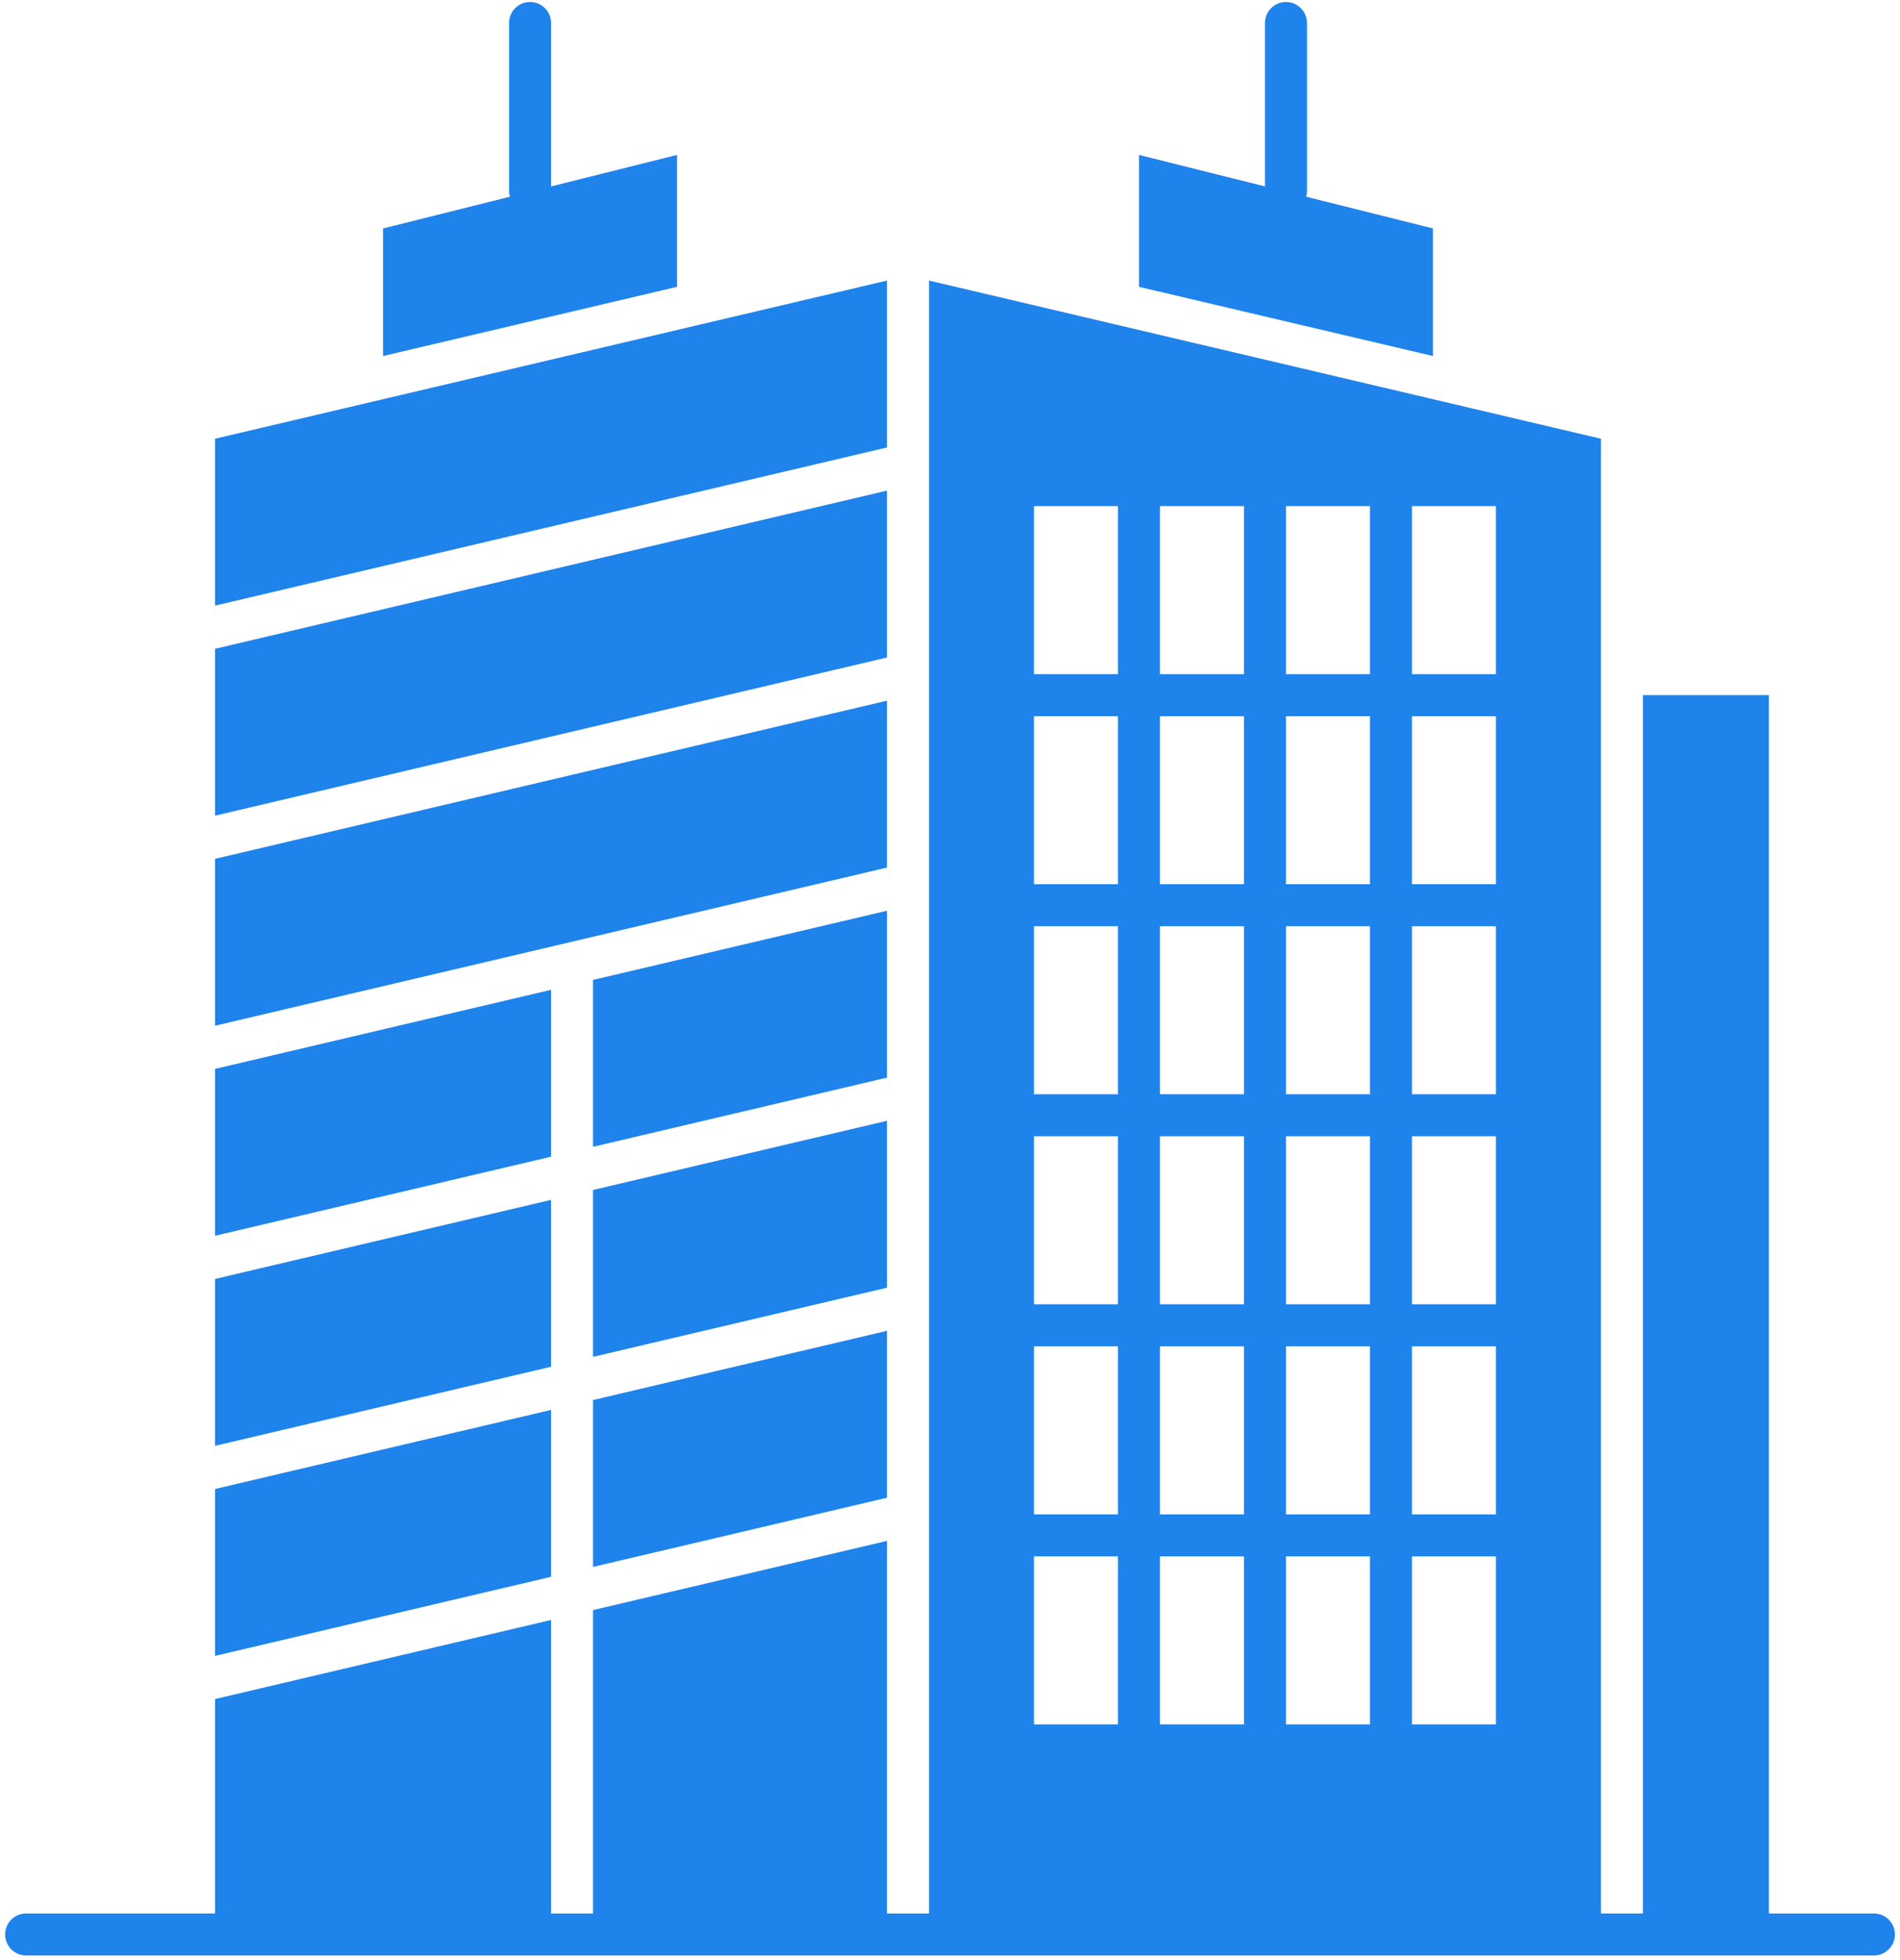 <svg width="319" height="329" viewBox="0 0 319 329" fill="none" xmlns="http://www.w3.org/2000/svg">
<path d="M148.924 188.104L99.568 199.716V227.727L148.924 216.114V188.104ZM99.568 262.981L148.924 251.368V223.357L99.568 234.97V262.981ZM92.518 166.122L36.111 179.394V207.404L92.518 194.132V166.122ZM148.924 47.088L118.003 54.364L61.596 67.636L61.593 67.637L36.111 73.632V101.643L148.924 75.099V47.088ZM240.584 38.339L219.285 33.014C219.371 32.709 219.432 32.393 219.432 32.06V3.857C219.432 2.922 219.06 2.026 218.399 1.365C217.738 0.703 216.841 0.332 215.906 0.332C214.971 0.332 214.075 0.703 213.413 1.365C212.752 2.026 212.381 2.922 212.381 3.857V31.288L191.229 26V48.14L240.584 59.752V38.339ZM148.924 117.596L36.111 144.14V172.15L148.924 145.606V117.596ZM148.924 82.342L36.111 108.886V136.896L148.924 110.352V82.342ZM148.924 152.85L99.568 164.462V192.474L148.924 180.86V152.85ZM113.67 26L92.518 31.288V3.857C92.518 2.922 92.146 2.026 91.485 1.365C90.824 0.703 89.927 0.332 88.992 0.332C88.057 0.332 87.16 0.703 86.499 1.365C85.838 2.026 85.467 2.922 85.467 3.857V32.06C85.467 32.393 85.527 32.709 85.613 33.014L64.314 38.339V59.753L113.67 48.14V26ZM92.518 236.63L36.111 249.901V277.912L92.518 264.64V236.63ZM92.518 201.376L36.111 214.648V242.658L92.518 229.386V201.376Z" fill="#1F83EC"/>
<path d="M314.617 321.143H296.99V116.67H275.838V321.143H268.787V73.632L243.306 67.637L243.301 67.636L186.895 54.364H186.894L155.975 47.088V321.143H148.924V258.611L99.568 270.224V321.143H92.518V271.884L36.111 285.155V321.143H4.383C2.435 321.143 0.857 322.721 0.857 324.668C0.857 326.615 2.435 328.193 4.383 328.193H314.617C316.565 328.193 318.143 326.615 318.143 324.668C318.143 322.721 316.565 321.143 314.617 321.143ZM187.703 289.414H173.602V261.211H187.703V289.414ZM187.703 254.16H173.602V225.957H187.703V254.16ZM187.703 218.906H173.602V190.703H187.703V218.906ZM187.703 183.652H173.602V155.449H187.703V183.652ZM187.703 148.398H173.602V120.195H187.703V148.398ZM187.703 113.145H173.602V84.941H187.703V113.145ZM208.855 289.414H194.754V261.211H208.855V289.414ZM208.855 254.16H194.754V225.957H208.855V254.16ZM208.855 218.906H194.754V190.703H208.855V218.906ZM208.855 183.652H194.754V155.449H208.855V183.652ZM208.855 148.398H194.754V120.195H208.855V148.398ZM208.855 113.145H194.754V84.941H208.855V113.145ZM230.008 289.414H215.906V261.211H230.008V289.414ZM230.008 254.16H215.906V225.957H230.008V254.16ZM230.008 218.906H215.906V190.703H230.008V218.906ZM230.008 183.652H215.906V155.449H230.008V183.652ZM230.008 148.398H215.906V120.195H230.008V148.398ZM230.008 113.145H215.906V84.941H230.008V113.145ZM251.16 289.414H237.059V261.211H251.16V289.414ZM251.16 254.16H237.059V225.957H251.16V254.16ZM251.16 218.906H237.059V190.703H251.16V218.906ZM251.16 183.652H237.059V155.449H251.16V183.652ZM251.16 148.398H237.059V120.195H251.16V148.398ZM251.16 113.145H237.059V84.941H251.16V113.145Z" fill="#1F83EC"/>
</svg>
